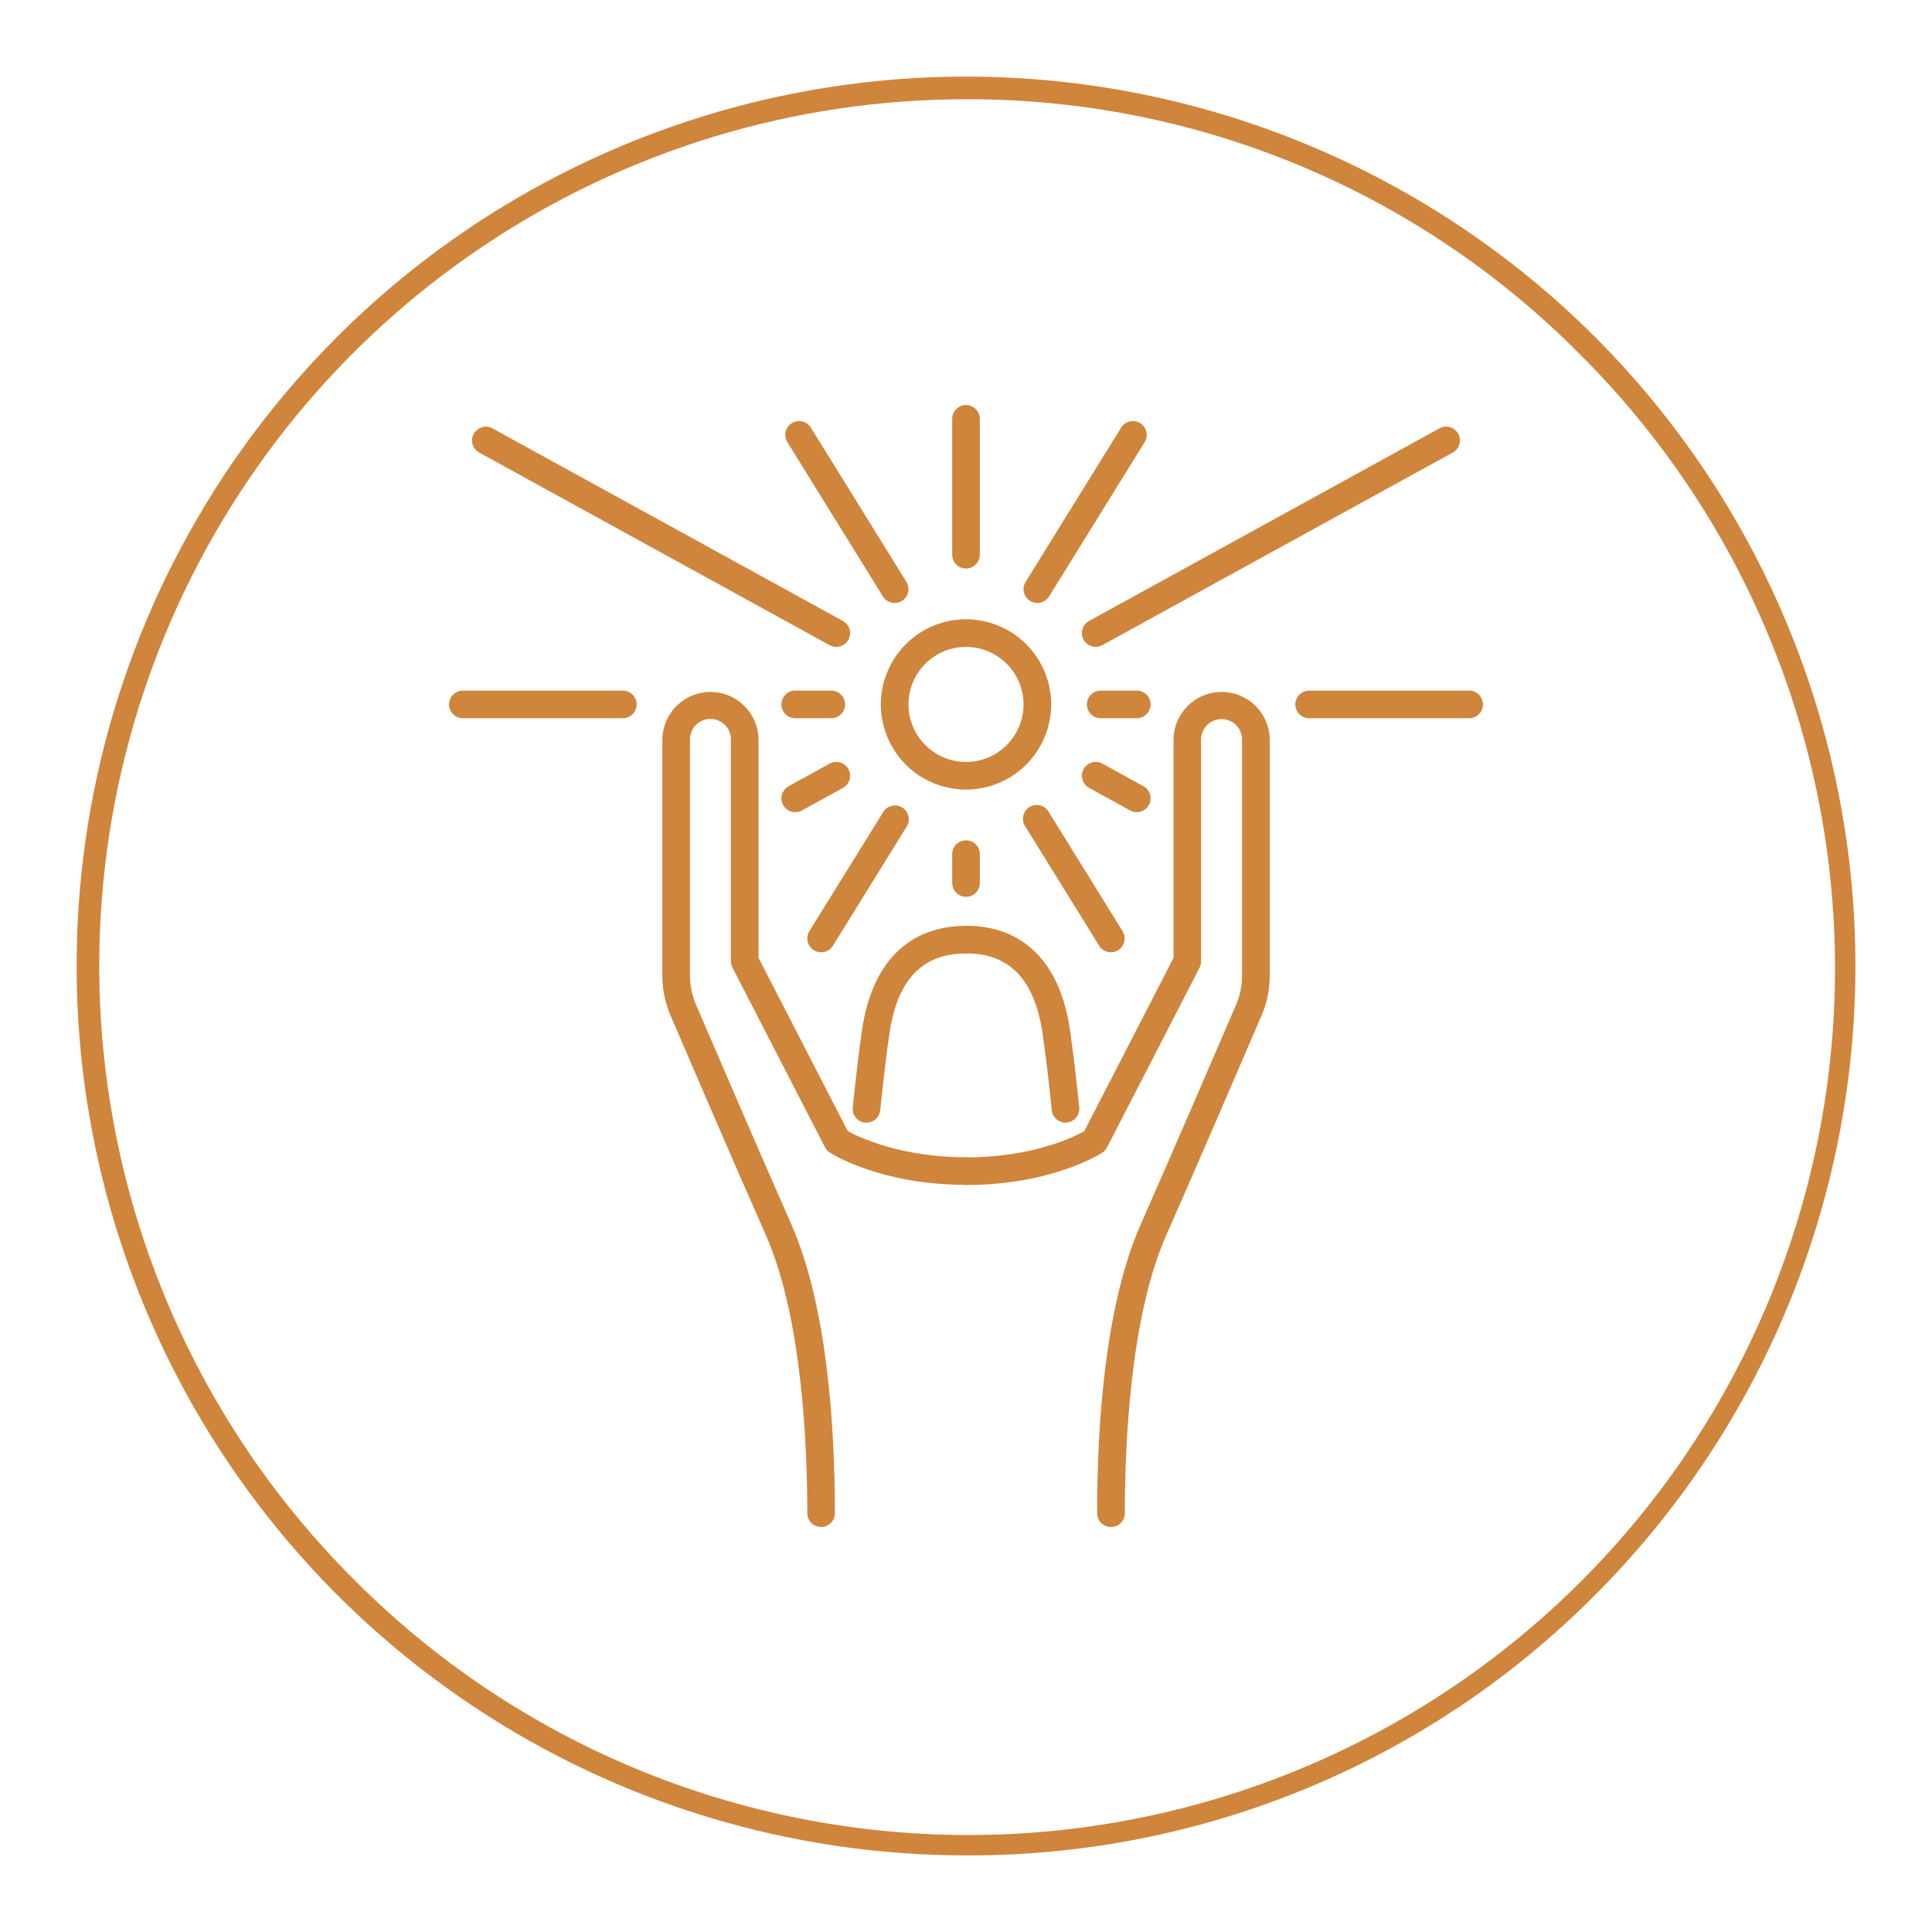 <svg xmlns="http://www.w3.org/2000/svg" width="132" height="132" viewBox="0 0 132 132" fill="none"><path d="M66.001 126.766C53.982 126.764 42.234 123.198 32.242 116.52C22.25 109.842 14.462 100.352 9.862 89.249C5.262 78.145 4.058 65.928 6.4 54.14C8.743 42.352 14.528 31.523 23.023 23.023C34.426 11.632 49.883 5.234 66.001 5.234C82.118 5.234 97.576 11.632 108.978 23.023C120.369 34.425 126.767 49.883 126.767 66C126.767 82.117 120.369 97.575 108.978 108.977C103.35 114.642 96.653 119.131 89.275 122.185C81.897 125.239 73.986 126.796 66.001 126.766ZM66.001 6.781C54.288 6.779 42.838 10.251 33.099 16.758C23.361 23.265 15.77 32.513 11.288 43.334C6.806 54.156 5.634 66.063 7.921 77.55C10.207 89.037 15.848 99.588 24.132 107.869C29.622 113.402 36.151 117.797 43.345 120.801C50.538 123.804 58.253 125.359 66.048 125.374C73.843 125.389 81.564 123.864 88.769 120.888C95.974 117.912 102.52 113.543 108.032 108.031C113.544 102.519 117.913 95.973 120.889 88.768C123.865 81.564 125.389 73.843 125.374 66.047C125.359 58.252 123.805 50.537 120.801 43.344C117.797 36.151 113.403 29.622 107.869 24.131C102.386 18.613 95.861 14.238 88.674 11.259C81.487 8.281 73.78 6.759 66.001 6.781Z" fill="#CF853B"></path><path d="M56.1 104.329C55.976 104.329 55.853 104.305 55.739 104.258C55.624 104.211 55.52 104.141 55.432 104.053C55.344 103.966 55.275 103.861 55.228 103.747C55.18 103.632 55.156 103.509 55.157 103.385C55.157 98.678 54.788 89.948 52.321 84.377C50.312 79.844 47.105 72.396 45.821 69.403C45.446 68.533 45.252 67.595 45.254 66.647V50.469C45.278 49.614 45.635 48.801 46.248 48.205C46.862 47.608 47.684 47.274 48.54 47.274C49.396 47.274 50.218 47.608 50.831 48.205C51.445 48.801 51.802 49.614 51.826 50.469V65.443L57.92 77.279C58.67 77.689 61.53 79.066 66 79.066C66.25 79.066 66.49 79.165 66.667 79.342C66.844 79.519 66.944 79.759 66.944 80.01C66.944 80.26 66.844 80.5 66.667 80.677C66.49 80.854 66.25 80.953 66 80.953C60.161 80.953 56.832 78.837 56.696 78.746C56.557 78.658 56.444 78.534 56.368 78.388L50.041 66.103C49.974 65.969 49.938 65.82 49.938 65.67V50.459C49.923 50.099 49.769 49.758 49.508 49.508C49.248 49.258 48.901 49.119 48.54 49.119C48.179 49.119 47.832 49.258 47.571 49.508C47.311 49.758 47.157 50.099 47.141 50.459V66.637C47.14 67.328 47.281 68.013 47.554 68.648C48.843 71.638 52.042 79.079 54.045 83.601C56.523 89.203 57.041 97.453 57.041 103.383C57.042 103.507 57.018 103.63 56.971 103.744C56.924 103.859 56.855 103.964 56.767 104.052C56.68 104.139 56.576 104.209 56.461 104.257C56.347 104.304 56.224 104.329 56.1 104.329Z" fill="#CF853B"></path><path d="M75.9 104.329C75.776 104.329 75.654 104.305 75.54 104.257C75.425 104.21 75.321 104.14 75.234 104.052C75.147 103.965 75.077 103.861 75.03 103.746C74.983 103.632 74.959 103.509 74.959 103.385C74.959 97.456 75.475 89.206 77.955 83.614C79.863 79.306 82.841 72.394 84.447 68.661C84.72 68.025 84.86 67.341 84.859 66.65V50.469C84.844 50.109 84.69 49.768 84.429 49.519C84.168 49.269 83.822 49.13 83.461 49.13C83.1 49.13 82.753 49.269 82.492 49.519C82.232 49.768 82.077 50.109 82.062 50.469V65.68C82.062 65.831 82.026 65.979 81.959 66.113L75.632 78.398C75.556 78.544 75.444 78.668 75.305 78.757C75.168 78.847 71.842 80.963 66 80.963C65.75 80.963 65.51 80.864 65.333 80.687C65.156 80.51 65.057 80.27 65.057 80.02C65.057 79.77 65.156 79.53 65.333 79.353C65.51 79.176 65.75 79.076 66 79.076C70.512 79.076 73.332 77.705 74.078 77.292L80.18 65.443V50.469C80.204 49.614 80.561 48.801 81.174 48.205C81.788 47.608 82.61 47.274 83.466 47.274C84.322 47.274 85.144 47.608 85.757 48.205C86.371 48.801 86.728 49.614 86.752 50.469V66.647C86.753 67.595 86.56 68.533 86.184 69.403C84.578 73.144 81.598 80.061 79.688 84.377C77.218 89.948 76.852 98.678 76.852 103.385C76.852 103.51 76.828 103.634 76.78 103.749C76.732 103.864 76.662 103.968 76.573 104.056C76.485 104.144 76.38 104.213 76.264 104.26C76.149 104.307 76.025 104.33 75.9 104.329Z" fill="#CF853B"></path><path d="M72.799 76.702C72.565 76.702 72.339 76.615 72.166 76.457C71.992 76.3 71.883 76.084 71.86 75.851C71.86 75.82 71.553 72.77 71.229 70.587C70.685 66.918 68.975 65.136 66 65.136C65.75 65.136 65.51 65.037 65.333 64.86C65.156 64.683 65.057 64.443 65.057 64.193C65.057 63.943 65.156 63.703 65.333 63.526C65.51 63.349 65.75 63.249 66 63.249C69.901 63.249 72.42 65.755 73.095 70.308C73.425 72.538 73.735 75.632 73.737 75.663C73.75 75.786 73.738 75.91 73.702 76.029C73.666 76.147 73.608 76.257 73.529 76.353C73.451 76.449 73.355 76.528 73.246 76.587C73.137 76.645 73.017 76.682 72.894 76.694L72.799 76.702Z" fill="#CF853B"></path><path d="M59.201 76.702H59.106C58.983 76.689 58.863 76.653 58.754 76.595C58.645 76.536 58.549 76.457 58.47 76.361C58.392 76.265 58.333 76.155 58.298 76.036C58.262 75.918 58.25 75.794 58.263 75.671C58.263 75.64 58.575 72.546 58.905 70.316C59.58 65.763 62.099 63.257 66 63.257C66.124 63.257 66.246 63.281 66.361 63.329C66.475 63.376 66.579 63.446 66.667 63.533C66.754 63.621 66.824 63.725 66.871 63.839C66.919 63.954 66.943 64.076 66.943 64.2C66.943 64.324 66.919 64.447 66.871 64.561C66.824 64.676 66.754 64.78 66.667 64.868C66.579 64.955 66.475 65.025 66.361 65.072C66.246 65.12 66.124 65.144 66 65.144C63.024 65.144 61.315 66.925 60.771 70.594C60.446 72.778 60.142 75.828 60.139 75.859C60.115 76.09 60.005 76.305 59.832 76.46C59.659 76.616 59.434 76.702 59.201 76.702Z" fill="#CF853B"></path><path d="M66.001 53.947C64.85 53.947 63.725 53.606 62.768 52.967C61.811 52.327 61.065 51.418 60.625 50.355C60.184 49.292 60.069 48.122 60.294 46.993C60.518 45.864 61.072 44.828 61.886 44.014C62.7 43.2 63.736 42.646 64.865 42.421C65.994 42.197 67.164 42.312 68.227 42.752C69.29 43.193 70.199 43.939 70.839 44.896C71.478 45.852 71.819 46.977 71.819 48.128C71.817 49.671 71.204 51.15 70.113 52.241C69.022 53.331 67.543 53.945 66.001 53.947ZM66.001 44.197C65.223 44.197 64.463 44.427 63.816 44.859C63.17 45.291 62.666 45.905 62.368 46.624C62.071 47.342 61.993 48.133 62.144 48.895C62.296 49.658 62.67 50.359 63.22 50.908C63.77 51.458 64.471 51.833 65.233 51.984C65.996 52.136 66.787 52.058 67.505 51.761C68.224 51.463 68.838 50.959 69.269 50.313C69.701 49.666 69.932 48.906 69.932 48.128C69.931 47.086 69.516 46.087 68.779 45.35C68.042 44.613 67.043 44.198 66.001 44.197Z" fill="#CF853B"></path><path d="M66 38.842C65.75 38.842 65.51 38.743 65.333 38.566C65.156 38.389 65.057 38.149 65.057 37.898V28.617C65.057 28.367 65.156 28.127 65.333 27.95C65.51 27.773 65.75 27.674 66 27.674C66.251 27.674 66.49 27.773 66.668 27.95C66.844 28.127 66.944 28.367 66.944 28.617V37.898C66.944 38.149 66.844 38.389 66.668 38.566C66.49 38.743 66.251 38.842 66 38.842Z" fill="#CF853B"></path><path d="M61.126 41.198C60.965 41.198 60.807 41.157 60.666 41.078C60.526 41 60.408 40.887 60.324 40.75L53.778 30.18C53.657 29.967 53.623 29.716 53.684 29.48C53.744 29.243 53.894 29.039 54.101 28.91C54.309 28.782 54.559 28.739 54.797 28.79C55.036 28.842 55.245 28.984 55.382 29.187L61.927 39.757C62.016 39.9 62.065 40.064 62.069 40.232C62.073 40.4 62.032 40.567 61.95 40.714C61.868 40.861 61.749 40.983 61.604 41.068C61.459 41.154 61.294 41.198 61.126 41.198Z" fill="#CF853B"></path><path d="M57.137 44.197C56.979 44.196 56.823 44.156 56.684 44.081L32.761 30.932C32.649 30.874 32.55 30.795 32.47 30.698C32.389 30.601 32.329 30.489 32.293 30.369C32.256 30.248 32.244 30.122 32.257 29.996C32.27 29.871 32.308 29.75 32.369 29.64C32.43 29.529 32.512 29.432 32.611 29.354C32.709 29.276 32.823 29.219 32.944 29.185C33.066 29.152 33.193 29.143 33.317 29.159C33.442 29.175 33.562 29.216 33.671 29.28L57.594 42.428C57.778 42.529 57.923 42.688 58.006 42.881C58.09 43.073 58.106 43.288 58.054 43.491C58.002 43.694 57.883 43.874 57.717 44.003C57.551 44.131 57.347 44.2 57.137 44.199V44.197Z" fill="#CF853B"></path><path d="M54.333 55.492C54.124 55.492 53.919 55.423 53.754 55.295C53.587 55.166 53.469 54.986 53.417 54.783C53.364 54.58 53.381 54.365 53.465 54.173C53.548 53.98 53.693 53.821 53.877 53.72L56.682 52.173C56.901 52.053 57.16 52.024 57.401 52.094C57.641 52.164 57.844 52.327 57.965 52.546C58.085 52.766 58.114 53.024 58.044 53.264C57.974 53.505 57.812 53.708 57.592 53.829L54.787 55.376C54.648 55.452 54.492 55.492 54.333 55.492Z" fill="#CF853B"></path><path d="M70.875 41.198C70.707 41.198 70.542 41.154 70.397 41.068C70.252 40.983 70.132 40.861 70.051 40.714C69.969 40.567 69.928 40.4 69.932 40.232C69.936 40.064 69.985 39.9 70.073 39.757L76.619 29.187C76.755 28.984 76.965 28.842 77.204 28.79C77.442 28.739 77.692 28.782 77.9 28.91C78.107 29.039 78.257 29.243 78.317 29.48C78.378 29.716 78.344 29.967 78.223 30.18L71.677 40.75C71.593 40.887 71.475 41 71.335 41.078C71.194 41.157 71.036 41.198 70.875 41.198Z" fill="#CF853B"></path><path d="M66 61.274C65.75 61.274 65.51 61.175 65.333 60.998C65.156 60.821 65.057 60.581 65.057 60.331V58.358C65.057 58.108 65.156 57.868 65.333 57.691C65.51 57.514 65.75 57.415 66 57.415C66.251 57.415 66.49 57.514 66.668 57.691C66.844 57.868 66.944 58.108 66.944 58.358V60.328C66.944 60.452 66.92 60.575 66.873 60.69C66.826 60.805 66.756 60.909 66.668 60.997C66.581 61.085 66.477 61.155 66.362 61.202C66.247 61.25 66.124 61.274 66 61.274Z" fill="#CF853B"></path><path d="M56.098 65.064C55.93 65.063 55.765 65.018 55.621 64.932C55.476 64.847 55.357 64.725 55.276 64.578C55.194 64.431 55.153 64.266 55.157 64.098C55.16 63.93 55.208 63.766 55.296 63.623L60.329 55.507C60.391 55.397 60.476 55.3 60.577 55.224C60.677 55.147 60.793 55.091 60.916 55.06C61.038 55.028 61.166 55.022 61.292 55.041C61.417 55.061 61.537 55.105 61.645 55.172C61.753 55.238 61.846 55.326 61.919 55.43C61.992 55.533 62.044 55.651 62.071 55.775C62.098 55.899 62.099 56.027 62.075 56.151C62.051 56.276 62.003 56.394 61.932 56.5L56.907 64.615C56.822 64.753 56.703 64.867 56.561 64.946C56.419 65.024 56.26 65.065 56.098 65.064Z" fill="#CF853B"></path><path d="M75.903 65.064C75.741 65.064 75.583 65.023 75.442 64.944C75.301 64.866 75.183 64.753 75.098 64.616L70.073 56.5C69.996 56.395 69.942 56.275 69.914 56.148C69.885 56.021 69.883 55.89 69.908 55.762C69.933 55.635 69.983 55.513 70.057 55.406C70.131 55.299 70.226 55.208 70.336 55.14C70.447 55.071 70.57 55.026 70.699 55.008C70.828 54.989 70.959 54.997 71.084 55.032C71.21 55.066 71.327 55.126 71.428 55.208C71.529 55.29 71.612 55.392 71.672 55.507L76.699 63.623C76.787 63.766 76.835 63.93 76.839 64.098C76.842 64.266 76.801 64.431 76.72 64.578C76.638 64.725 76.519 64.847 76.374 64.933C76.23 65.018 76.065 65.063 75.897 65.064H75.903Z" fill="#CF853B"></path><path d="M74.863 44.197C74.653 44.197 74.449 44.128 74.283 44C74.117 43.872 73.998 43.692 73.946 43.489C73.894 43.285 73.91 43.071 73.994 42.878C74.077 42.686 74.222 42.526 74.406 42.426L98.329 29.277C98.438 29.214 98.558 29.173 98.683 29.156C98.808 29.14 98.934 29.149 99.056 29.183C99.177 29.216 99.29 29.274 99.389 29.352C99.488 29.43 99.57 29.527 99.631 29.637C99.692 29.747 99.73 29.869 99.743 29.994C99.756 30.119 99.744 30.246 99.707 30.366C99.671 30.486 99.611 30.599 99.53 30.695C99.45 30.792 99.351 30.872 99.239 30.93L75.316 44.078C75.177 44.154 75.021 44.195 74.863 44.197Z" fill="#CF853B"></path><path d="M56.797 49.072H54.332C54.082 49.072 53.842 48.973 53.665 48.796C53.488 48.619 53.389 48.379 53.389 48.128C53.389 47.878 53.488 47.638 53.665 47.461C53.842 47.284 54.082 47.185 54.332 47.185H56.797C57.047 47.185 57.287 47.284 57.464 47.461C57.641 47.638 57.74 47.878 57.74 48.128C57.74 48.379 57.641 48.619 57.464 48.796C57.287 48.973 57.047 49.072 56.797 49.072Z" fill="#CF853B"></path><path d="M42.554 49.072H31.623C31.499 49.072 31.377 49.048 31.262 49C31.148 48.953 31.044 48.883 30.956 48.796C30.868 48.708 30.799 48.604 30.752 48.489C30.704 48.375 30.68 48.252 30.68 48.128C30.68 48.005 30.704 47.882 30.752 47.767C30.799 47.653 30.868 47.549 30.956 47.461C31.044 47.374 31.148 47.304 31.262 47.257C31.377 47.209 31.499 47.185 31.623 47.185H42.554C42.805 47.185 43.045 47.284 43.222 47.461C43.399 47.638 43.498 47.878 43.498 48.128C43.498 48.379 43.399 48.619 43.222 48.796C43.045 48.973 42.805 49.072 42.554 49.072Z" fill="#CF853B"></path><path d="M77.666 55.492C77.507 55.491 77.351 55.45 77.212 55.373L74.407 53.826C74.299 53.766 74.203 53.686 74.125 53.589C74.048 53.492 73.99 53.381 73.956 53.262C73.886 53.021 73.914 52.763 74.035 52.544C74.156 52.324 74.358 52.161 74.599 52.092C74.84 52.022 75.098 52.05 75.317 52.171L78.122 53.718C78.306 53.819 78.452 53.978 78.535 54.17C78.618 54.363 78.635 54.578 78.583 54.781C78.531 54.984 78.412 55.164 78.246 55.292C78.08 55.42 77.876 55.49 77.666 55.489V55.492Z" fill="#CF853B"></path><path d="M77.668 49.072H75.203C75.079 49.072 74.957 49.048 74.842 49C74.728 48.953 74.624 48.883 74.536 48.796C74.448 48.708 74.379 48.604 74.332 48.489C74.284 48.375 74.26 48.252 74.26 48.128C74.26 48.005 74.284 47.882 74.332 47.767C74.379 47.653 74.448 47.549 74.536 47.461C74.624 47.374 74.728 47.304 74.842 47.257C74.957 47.209 75.079 47.185 75.203 47.185H77.668C77.792 47.185 77.915 47.209 78.029 47.257C78.144 47.304 78.248 47.374 78.335 47.461C78.423 47.549 78.492 47.653 78.54 47.767C78.587 47.882 78.612 48.005 78.612 48.128C78.612 48.252 78.587 48.375 78.54 48.489C78.492 48.604 78.423 48.708 78.335 48.796C78.248 48.883 78.144 48.953 78.029 49C77.915 49.048 77.792 49.072 77.668 49.072Z" fill="#CF853B"></path><path d="M100.377 49.072H89.445C89.195 49.072 88.955 48.973 88.778 48.796C88.601 48.619 88.502 48.379 88.502 48.128C88.502 47.878 88.601 47.638 88.778 47.461C88.955 47.284 89.195 47.185 89.445 47.185H100.377C100.501 47.185 100.623 47.209 100.738 47.257C100.852 47.304 100.956 47.374 101.044 47.461C101.132 47.549 101.201 47.653 101.249 47.767C101.296 47.882 101.32 48.005 101.32 48.128C101.32 48.252 101.296 48.375 101.249 48.489C101.201 48.604 101.132 48.708 101.044 48.796C100.956 48.883 100.852 48.953 100.738 49C100.623 49.048 100.501 49.072 100.377 49.072Z" fill="#CF853B"></path></svg>